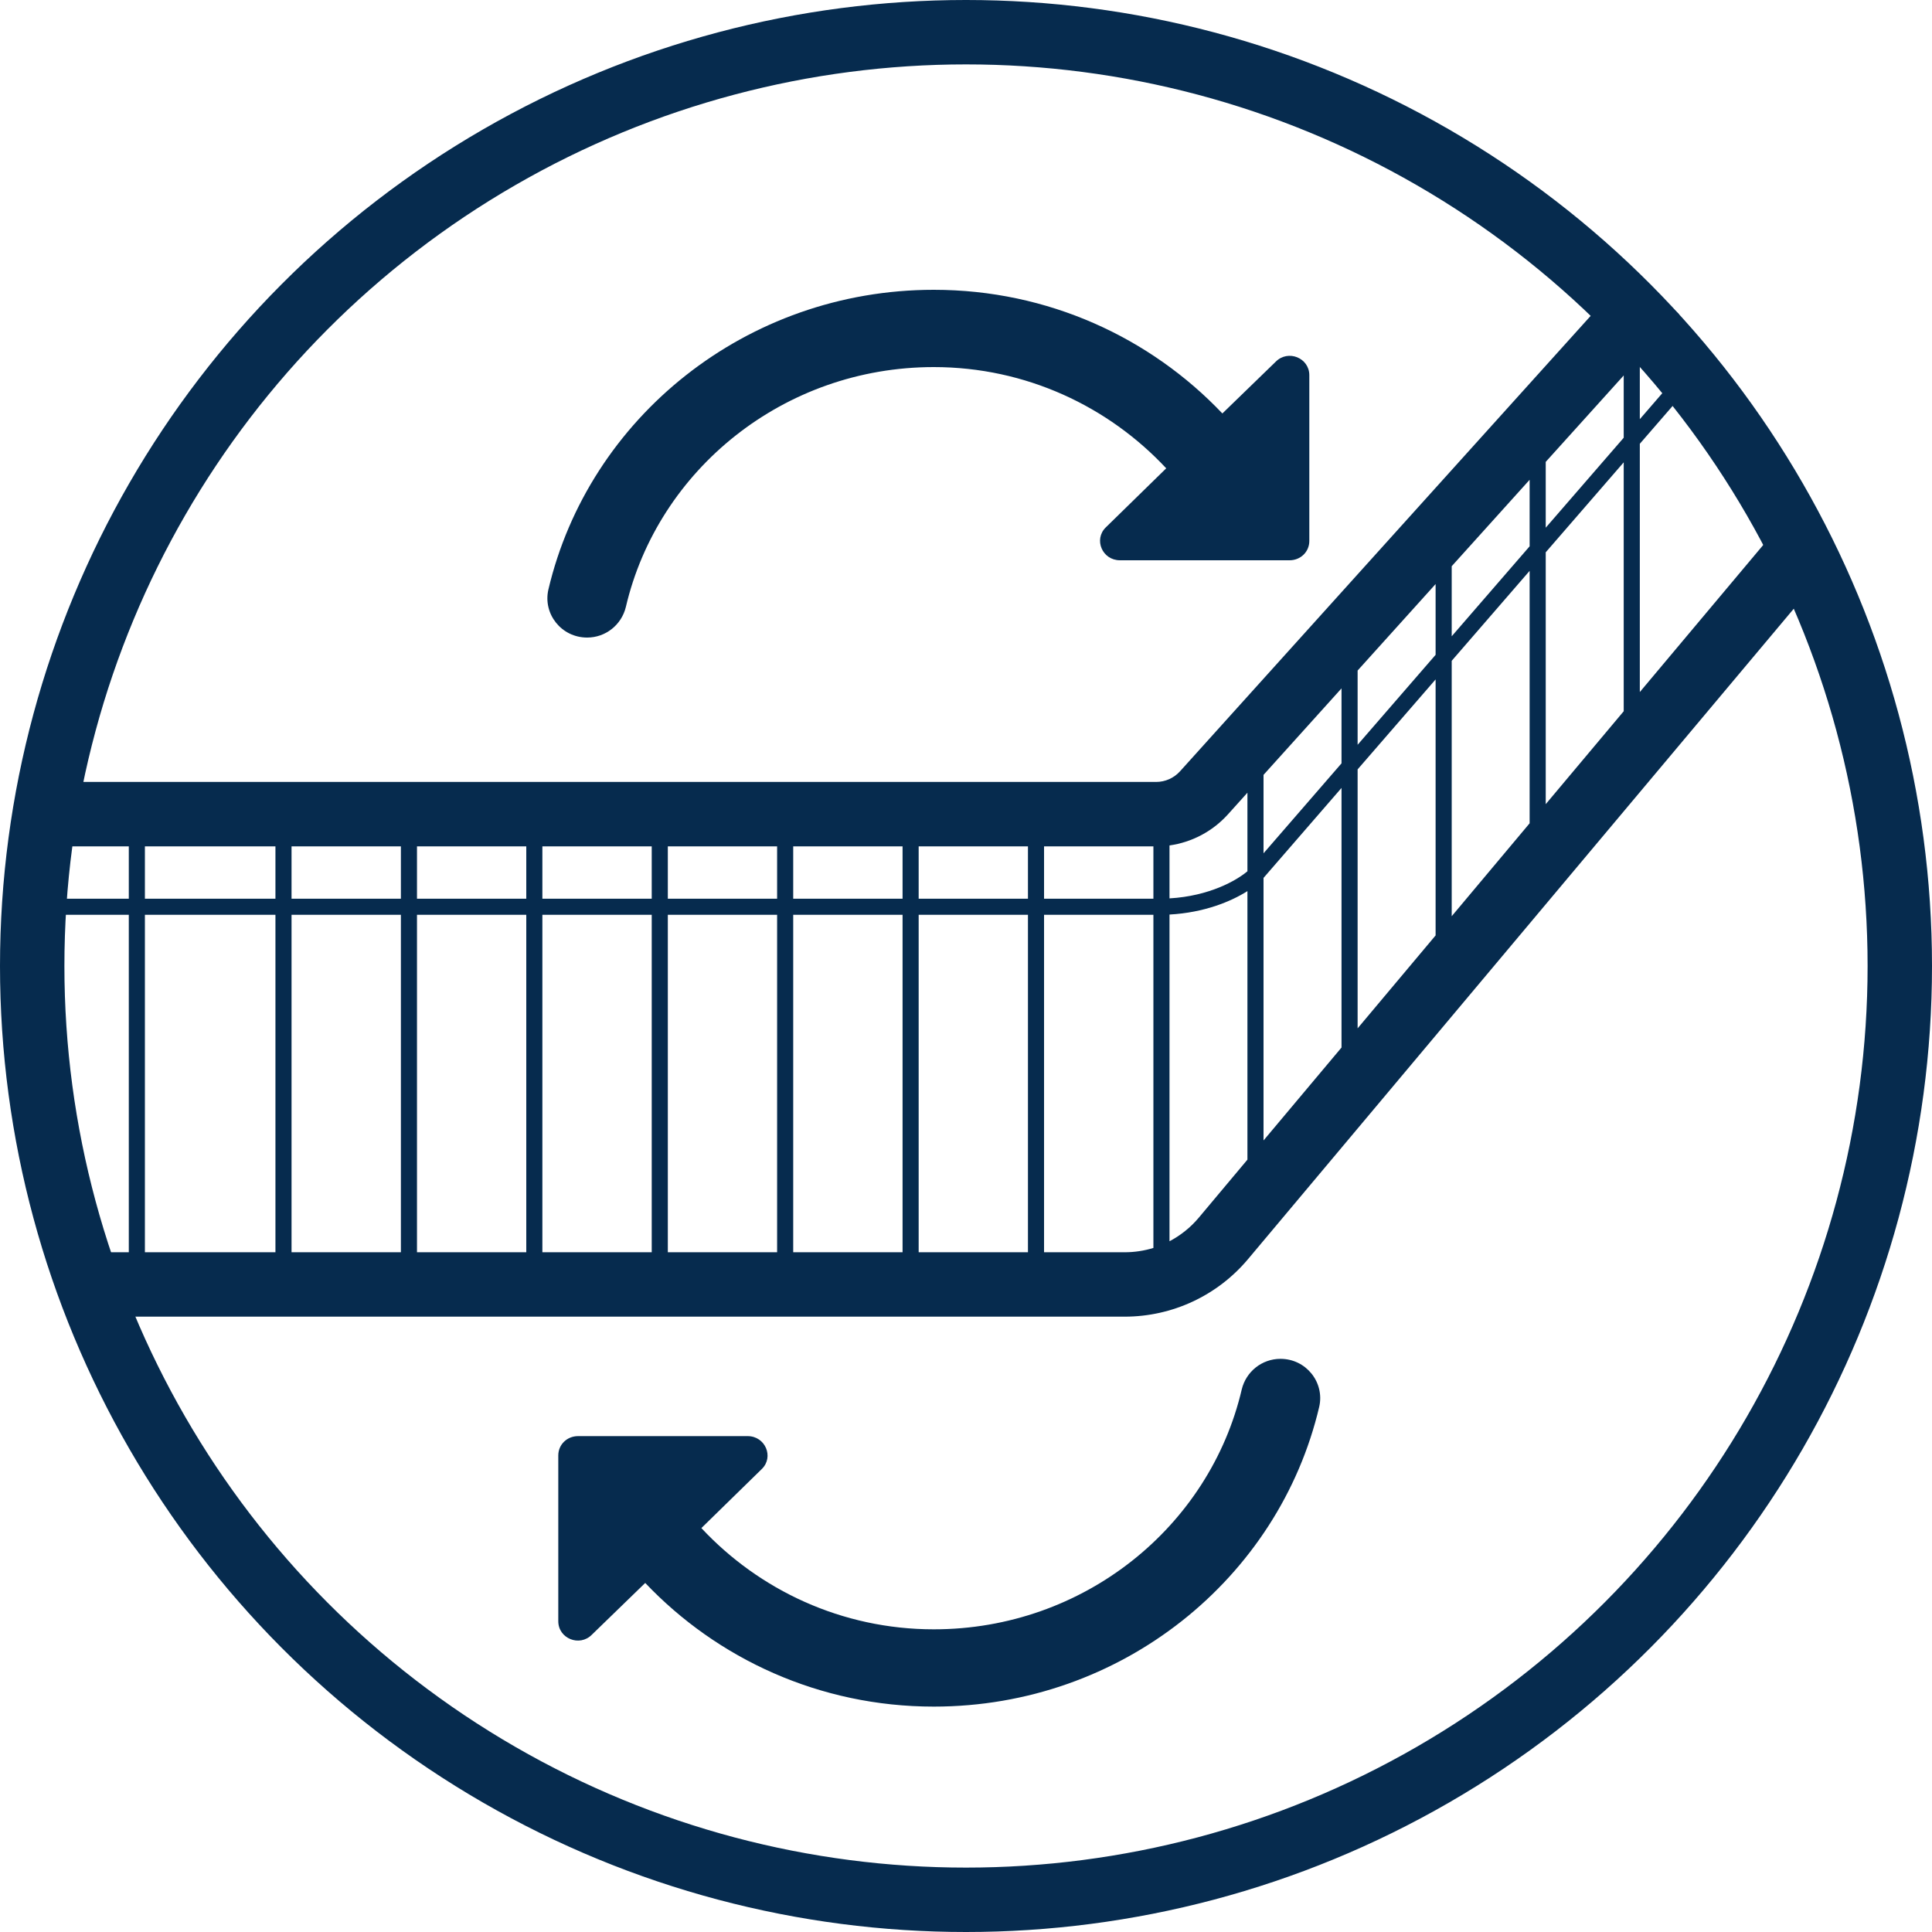 <svg width="30" height="30" viewBox="0 0 30 30" fill="none" xmlns="http://www.w3.org/2000/svg">
<circle cx="15" cy="15" r="14.5" stroke="#062B4E"/>
<path d="M14.5 5.7C15.93 5.7 17.213 6.312 18.109 7.272L17.17 8.19C16.98 8.376 17.115 8.7 17.391 8.7L20.024 8.7C20.196 8.7 20.331 8.568 20.331 8.4L20.331 5.826C20.331 5.556 20 5.424 19.81 5.616L18.981 6.42C17.864 5.244 16.274 4.5 14.5 4.5C11.584 4.5 9.141 6.492 8.515 9.156C8.429 9.534 8.718 9.9 9.117 9.9C9.405 9.9 9.651 9.702 9.718 9.426C10.216 7.296 12.168 5.7 14.5 5.7ZM14.5 26.5C17.416 26.5 19.859 24.508 20.485 21.844C20.571 21.466 20.282 21.1 19.883 21.1C19.595 21.1 19.349 21.298 19.282 21.574C18.785 23.704 16.832 25.3 14.5 25.3C13.07 25.3 11.787 24.688 10.891 23.728L11.83 22.81C12.02 22.624 11.885 22.3 11.609 22.3L8.976 22.3C8.804 22.3 8.669 22.432 8.669 22.6L8.669 25.174C8.669 25.444 9 25.576 9.19 25.384L10.019 24.58C11.136 25.756 12.726 26.5 14.5 26.5Z" fill="#062B4E"/>
<path fill-rule="evenodd" clip-rule="evenodd" d="M18.323 11.977L25.328 4.208L26.071 4.878L25.463 5.553V6.509L25.905 5.998L26.095 6.162L25.463 6.891V10.746L27.617 8.179L28.383 8.821L19.379 19.552C18.904 20.118 18.203 20.445 17.464 20.445H1.5V19.445H2L2 14.205H1.997H1.96H1.923H1.886H1.849H1.812H1.776H1.739H1.703H1.666H1.63H1.594H1.558H1.522H1.486H1.451H1.415H1.38H1.345H1.309H1.274H1.239H1.204H1.17H1.135H1.101H1.066H1.032H0.998H0.964H0.93H0.896H0.862H0.829H0.795H0.762H0.729H0.696H0.663H0.63H0.597H0.565H0.532H0.5V13.955H0.532H0.565H0.597H0.63H0.663H0.696H0.729H0.762H0.795H0.829H0.862H0.896H0.93H0.964H0.998H1.032H1.066H1.101H1.135H1.17H1.204H1.239H1.274H1.309H1.345H1.38H1.415H1.451H1.486H1.522H1.558H1.594H1.63H1.666H1.703H1.739H1.776H1.812H1.849H1.886H1.923H1.96H1.997H2V13.142H0.5V12.142H17.952C18.093 12.142 18.228 12.082 18.323 11.977ZM2.25 14.205L2.25 19.445H4.277L4.277 14.205H4.255H4.213H4.172H4.13H4.089H4.047H4.006H3.965H3.924H3.882H3.841H3.8H3.759H3.718H3.678H3.637H3.596H3.556H3.515H3.475H3.434H3.394H3.354H3.313H3.273H3.233H3.193H3.153H3.114H3.074H3.034H2.995H2.955H2.916H2.877H2.837H2.798H2.759H2.72H2.681H2.643H2.604H2.565H2.527H2.488H2.45H2.412H2.373H2.335H2.297H2.259H2.25ZM4.277 13.955H4.255H4.213H4.172H4.13H4.089H4.047H4.006H3.965H3.924H3.882H3.841H3.8H3.759H3.718H3.678H3.637H3.596H3.556H3.515H3.475H3.434H3.394H3.354H3.313H3.273H3.233H3.193H3.153H3.114H3.074H3.034H2.995H2.955H2.916H2.877H2.837H2.798H2.759H2.72H2.681H2.643H2.604H2.565H2.527H2.488H2.45H2.412H2.373H2.335H2.297H2.259H2.25V13.142H4.277V13.955ZM4.527 14.205L4.527 19.445H6.225L6.225 14.205H6.222H6.179H6.135H6.092H6.048H6.005H5.961H5.918H5.874H5.831H5.788H5.744H5.701H5.658H5.615H5.571H5.528H5.485H5.442H5.399H5.356H5.313H5.27H5.228H5.185H5.142H5.099H5.057H5.014H4.971H4.929H4.886H4.844H4.801H4.759H4.717H4.675H4.632H4.59H4.548H4.527ZM6.225 13.955H6.222H6.179H6.135H6.092H6.048H6.005H5.961H5.918H5.874H5.831H5.788H5.744H5.701H5.658H5.615H5.571H5.528H5.485H5.442H5.399H5.356H5.313H5.27H5.228H5.185H5.142H5.099H5.057H5.014H4.971H4.929H4.886H4.844H4.801H4.759H4.717H4.675H4.632H4.59H4.548H4.527V13.142H6.225V13.955ZM6.475 14.205L6.475 19.445H8.172L8.172 14.205H8.155H8.111H8.067H8.023H7.979H7.935H7.891H7.847H7.803H7.759H7.715H7.671H7.627H7.583H7.539H7.494H7.45H7.406H7.362H7.318H7.274H7.23H7.186H7.142H7.098H7.054H7.011H6.967H6.923H6.879H6.835H6.791H6.747H6.703H6.659H6.616H6.572H6.528H6.484H6.475ZM8.172 13.955H8.155H8.111H8.067H8.023H7.979H7.935H7.891H7.847H7.803H7.759H7.715H7.671H7.627H7.583H7.539H7.494H7.45H7.406H7.362H7.318H7.274H7.23H7.186H7.142H7.098H7.054H7.011H6.967H6.923H6.879H6.835H6.791H6.747H6.703H6.659H6.616H6.572H6.528H6.484H6.475V13.142H8.172V13.955ZM8.422 14.205L8.422 19.445H10.12V14.205H10.119H10.076H10.033H9.99H9.947H9.903H9.86H9.817H9.774H9.73H9.687H9.644H9.6H9.557H9.513H9.47H9.426H9.383H9.339H9.296H9.252H9.208H9.165H9.121H9.077H9.033H8.99H8.946H8.902H8.858H8.814H8.771H8.727H8.683H8.639H8.595H8.551H8.507H8.463H8.422ZM10.12 13.955H10.119H10.076H10.033H9.99H9.947H9.903H9.86H9.817H9.774H9.73H9.687H9.644H9.6H9.557H9.513H9.47H9.426H9.383H9.339H9.296H9.252H9.208H9.165H9.121H9.077H9.033H8.99H8.946H8.902H8.858H8.814H8.771H8.727H8.683H8.639H8.595H8.551H8.507H8.463H8.422V13.142H10.12V13.955ZM10.37 14.205V19.445H12.067V14.205H12.045H12.004H11.964H11.923H11.882H11.842H11.801H11.76H11.719H11.678H11.637H11.595H11.554H11.513H11.472H11.43H11.389H11.347H11.305H11.264H11.222H11.18H11.138H11.097H11.055H11.012H10.97H10.928H10.886H10.844H10.802H10.759H10.717H10.675H10.632H10.589H10.547H10.504H10.462H10.419H10.376H10.37ZM12.067 13.955H12.045H12.004H11.964H11.923H11.882H11.842H11.801H11.76H11.719H11.678H11.637H11.595H11.554H11.513H11.472H11.43H11.389H11.347H11.305H11.264H11.222H11.18H11.138H11.097H11.055H11.012H10.97H10.928H10.886H10.844H10.802H10.759H10.717H10.675H10.632H10.589H10.547H10.504H10.462H10.419H10.376H10.37V13.142H12.067V13.955ZM12.317 14.205V19.445H14.015V14.205H14H13.964H13.928H13.892H13.855H13.819H13.782H13.746H13.709H13.672H13.636H13.599H13.562H13.524H13.487H13.45H13.412H13.375H13.337H13.299H13.261H13.223H13.185H13.147H13.109H13.071H13.032H12.994H12.955H12.917H12.878H12.839H12.8H12.761H12.722H12.683H12.643H12.604H12.565H12.525H12.486H12.446H12.406H12.366H12.326H12.317ZM14.015 13.955H14H13.964H13.928H13.892H13.855H13.819H13.782H13.746H13.709H13.672H13.636H13.599H13.562H13.524H13.487H13.45H13.412H13.375H13.337H13.299H13.261H13.223H13.185H13.147H13.109H13.071H13.032H12.994H12.955H12.917H12.878H12.839H12.8H12.761H12.722H12.683H12.643H12.604H12.565H12.525H12.486H12.446H12.406H12.366H12.326H12.317V13.142H14.015V13.955ZM14.265 14.205V19.445H15.962V14.205H15.959H15.931H15.903H15.874H15.846H15.817H15.789H15.76H15.731H15.702H15.672H15.643H15.613H15.583H15.553H15.523H15.493H15.463H15.432H15.402H15.371H15.34H15.309H15.278H15.247H15.215H15.184H15.152H15.12H15.088H15.056H15.024H14.991H14.959H14.926H14.894H14.861H14.828H14.795H14.761H14.728H14.694H14.661H14.627H14.593H14.559H14.525H14.491H14.457H14.422H14.387H14.353H14.318H14.283H14.265ZM15.962 13.955H15.959H15.931H15.903H15.874H15.846H15.817H15.789H15.76H15.731H15.702H15.672H15.643H15.613H15.583H15.553H15.523H15.493H15.463H15.432H15.402H15.371H15.34H15.309H15.278H15.247H15.215H15.184H15.152H15.12H15.088H15.056H15.024H14.991H14.959H14.926H14.894H14.861H14.828H14.795H14.761H14.728H14.694H14.661H14.627H14.593H14.559H14.525H14.491H14.457H14.422H14.387H14.353H14.318H14.283H14.265V13.142H15.962V13.955ZM16.212 14.205V19.445H17.464C17.617 19.445 17.767 19.422 17.91 19.378V14.205H17.903H17.895H17.887H17.878H17.869H17.86H17.85H17.84H17.831H17.821H17.81H17.8H17.789H17.778H17.767H17.756H17.744H17.732H17.72H17.708H17.695H17.683H17.67H17.657H17.643H17.63H17.616H17.602H17.588H17.573H17.559H17.544H17.529H17.514H17.499H17.483H17.467H17.451H17.435H17.419H17.402H17.385H17.368H17.351H17.334H17.316H17.298H17.28H17.262H17.244H17.225H17.207H17.188H17.169H17.149H17.13H17.11H17.09H17.07H17.05H17.03H17.009H16.988H16.967H16.946H16.925H16.903H16.881H16.86H16.838H16.815H16.793H16.77H16.748H16.725H16.701H16.678H16.655H16.631H16.607H16.583H16.559H16.535H16.511H16.486H16.461H16.436H16.411H16.386H16.36H16.334H16.309H16.283H16.257H16.23H16.212ZM17.91 13.955H17.903H17.895H17.887H17.878H17.869H17.86H17.85H17.84H17.831H17.821H17.81H17.8H17.789H17.778H17.767H17.756H17.744H17.732H17.72H17.708H17.695H17.683H17.67H17.657H17.643H17.63H17.616H17.602H17.588H17.573H17.559H17.544H17.529H17.514H17.499H17.483H17.467H17.451H17.435H17.419H17.402H17.385H17.368H17.351H17.334H17.316H17.298H17.28H17.262H17.244H17.225H17.207H17.188H17.169H17.149H17.13H17.11H17.09H17.07H17.05H17.03H17.009H16.988H16.967H16.946H16.925H16.903H16.881H16.86H16.838H16.815H16.793H16.77H16.748H16.725H16.701H16.678H16.655H16.631H16.607H16.583H16.559H16.535H16.511H16.486H16.461H16.436H16.411H16.386H16.36H16.334H16.309H16.283H16.257H16.23H16.212V13.142H17.91V13.955ZM18.16 14.201V19.274C18.331 19.184 18.486 19.061 18.613 18.91L19.37 18.007V13.837C19.116 13.998 18.701 14.171 18.16 14.201ZM19.37 13.529C19.201 13.672 18.779 13.914 18.16 13.95V13.128C18.507 13.079 18.828 12.91 19.066 12.647L19.37 12.309V13.529ZM19.62 13.632V17.709L20.831 16.266V12.235L19.62 13.632ZM20.831 11.853L19.62 13.25V12.032L20.831 10.689V11.853ZM21.081 11.947V15.968L22.292 14.525V10.55L21.081 11.947ZM22.292 10.168L21.081 11.565V10.412L22.292 9.069V10.168ZM22.542 10.261V14.227L23.752 12.784V8.864L22.542 10.261ZM23.752 8.483L22.542 9.88V8.792L23.752 7.45V8.483ZM24.002 8.576V12.487L25.213 11.044V7.179L24.002 8.576ZM25.213 6.797L24.002 8.194V7.172L25.213 5.83V6.797Z" fill="#062B4E"/>
</svg>
